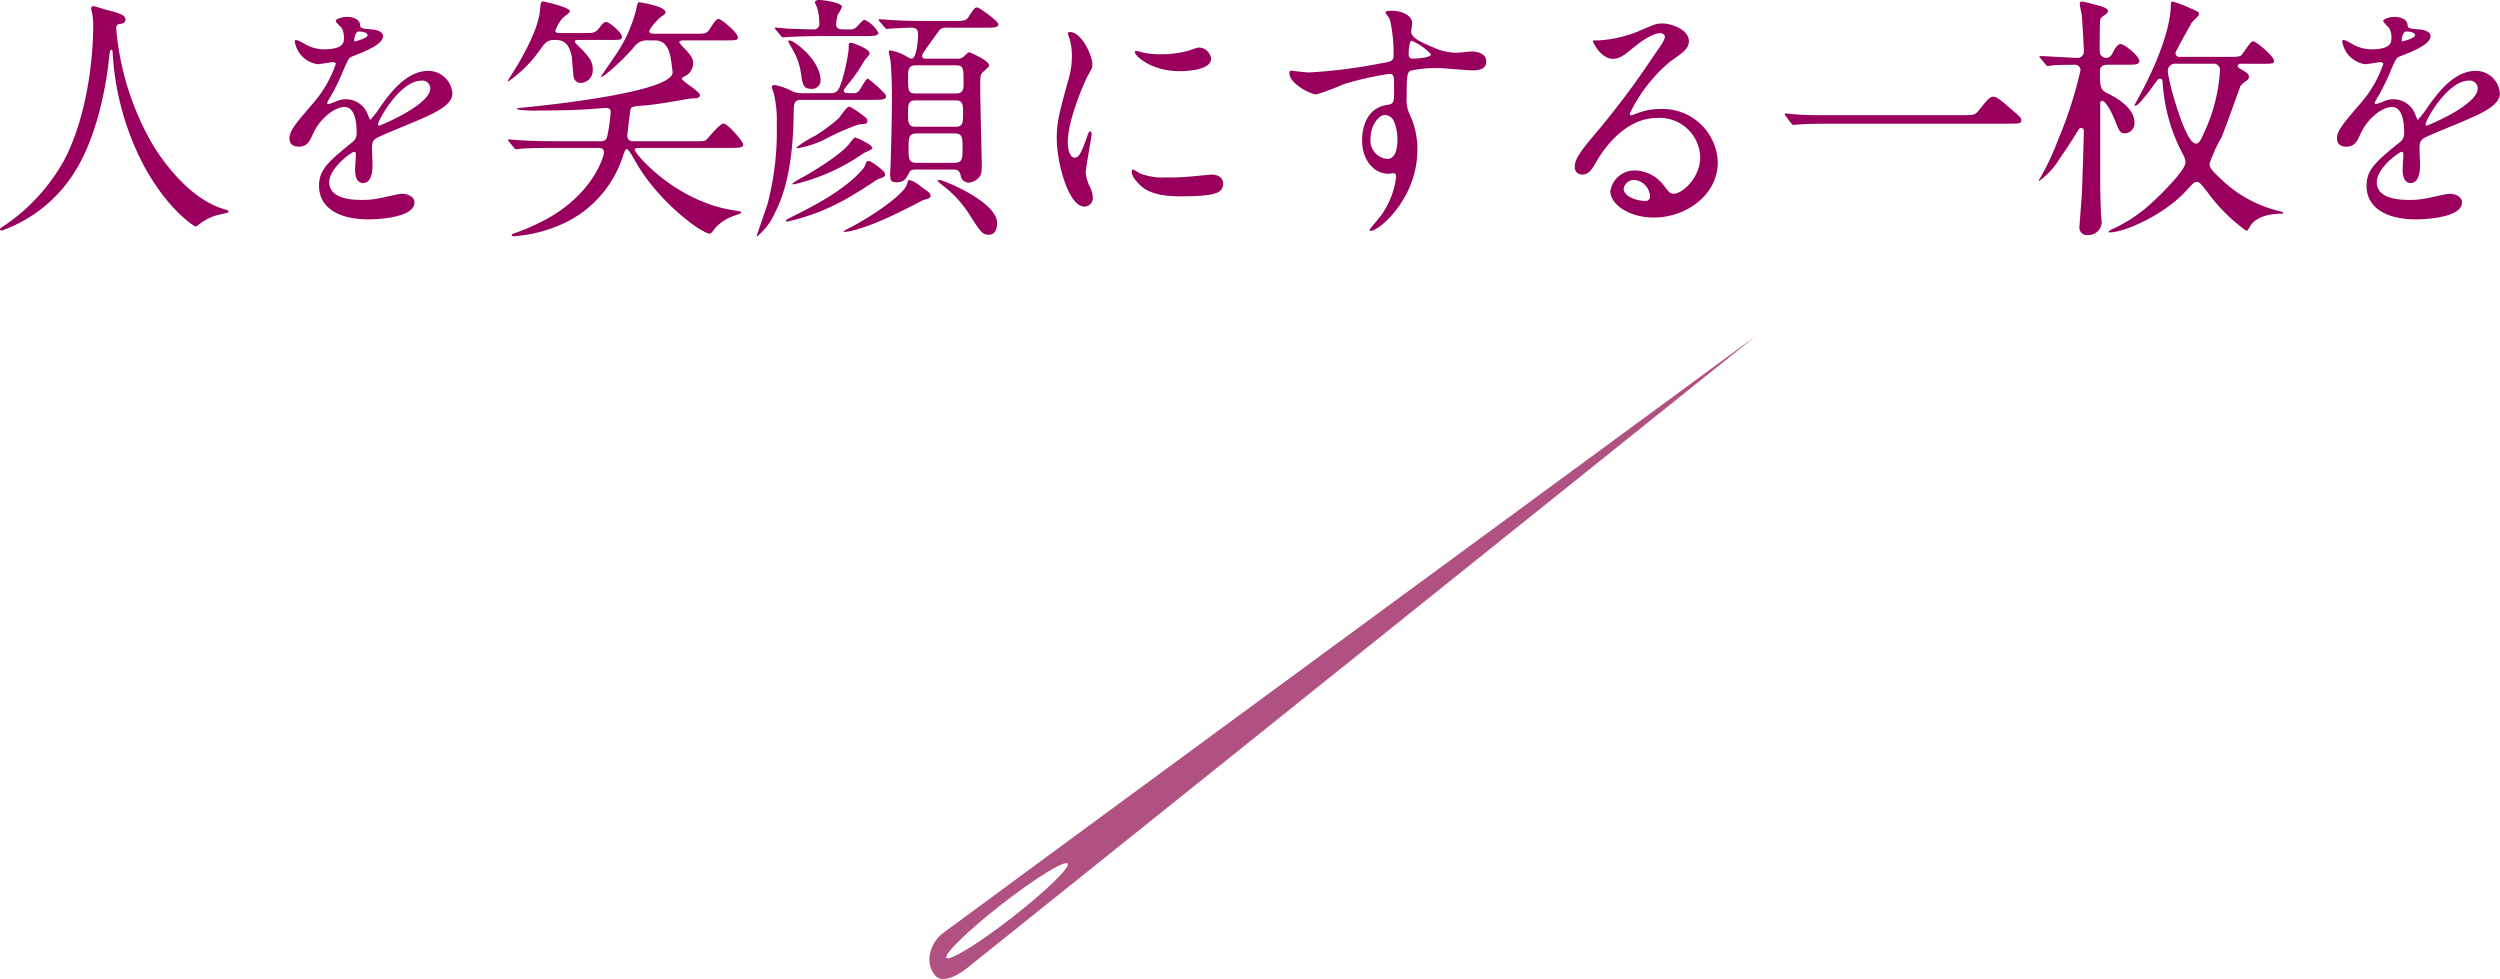 <svg xmlns="http://www.w3.org/2000/svg" width="276.197" height="108.157" viewBox="0 0 276.197 108.157">
  <g id="グループ_50" data-name="グループ 50" transform="translate(-41.901 -216)">
    <g id="グループ_32" data-name="グループ 32" transform="translate(41.901 216)">
      <path id="パス_61" data-name="パス 61" d="M668.191,60a30.76,30.76,0,0,0,4.1,12.951c.482.763,3.677,5.938,8.031,7.07.085.027.283.084.283.2,0,.14-.085.14-.99.339a5.612,5.612,0,0,0-1.951.847c-.537.4-.622.482-.707.482-.113,0-3.7-2.235-6.447-8.231A30.508,30.508,0,0,1,667.8,62.711c-.027-.311-.027-.339-.141-.339-.17,0-.17.113-.282,1.131-.086.9-.821,7.493-3.62,12.1a15.624,15.624,0,0,1-8.229,6.73c-.084,0-.169-.028-.169-.141,0-.085.141-.2.366-.339a20.949,20.949,0,0,0,6.7-7.267c3.223-6.137,3.223-14.224,3.223-14.536a7.766,7.766,0,0,0-.113-1.725,4.006,4.006,0,0,1-.113-.564.243.243,0,0,1,.226-.226c.17,0,1.387.4,1.64.451,1.358.369,1.923.537,1.923,1.047,0,.311-.226.4-.481.452-.225.027-.366.057-.452.168A.55.55,0,0,0,668.191,60Z" transform="translate(-655.354 -56.857)" fill="#99005e"/>
      <path id="パス_62" data-name="パス 62" d="M682.5,71.948c0-.847.792-1.753,2.714-3.986a13.011,13.011,0,0,0,2.4-4.214c0-.17-.2-.2-.311-.2-.283,0-1.442.226-1.7.226a3,3,0,0,1-2.516-2.488c0-.085,0-.2.17-.2a6.266,6.266,0,0,1,1.074.537,4.494,4.494,0,0,0,1.866.509c2.319,0,2.319-.763,2.319-1.33a2.266,2.266,0,0,0-.226-.988c-.085-.143-.679-.65-.679-.821,0-.225.735-.452,1.244-.452.68,0,1.385.254,1.442.878.028.368.141.424,1.272.509.2,0,1.272.14,1.272.735,0,.933-2.064,1.725-3.365,2.234-.424.17-.452.226-1.075,1.668a22.015,22.015,0,0,1-1.527,3.055c-.141.253-.2.339-.2.451a.1.1,0,0,0,.113.113,5.648,5.648,0,0,0,.877-.311,2.642,2.642,0,0,1,1.1-.226,2.552,2.552,0,0,1,2.4,1.726c.2.48.227.537.283.537a13.155,13.155,0,0,0,1.16-1.528c.933-1.3,2.77-3.874,5.231-3.874a2.667,2.667,0,0,1,2.658,2.518c0,1.329-2.234,2.262-3.988,3.025-.706.311-3.9,1.583-4.411,1.893-.452.284-.481.594-.481,1.189,0,.254.057,1.442.057,1.7,0,.451,0,2.064-1.046,2.064-.763,0-.876-.933-.876-1.442,0-.283.085-1.641.085-1.668,0-.113,0-.339-.2-.339-.226,0-2.743,1.753-2.743,3.365,0,1.952,2.829,1.952,3.648,1.952a8.74,8.74,0,0,0,1.81-.171c.4-.057,2.205-.509,2.574-.509.593,0,1.384.283,1.384.961,0,1.753-4.382,1.867-5.061,1.867-3.591,0-5.485-1.472-5.485-3.705,0-1.81,1.074-2.714,3.732-4.865a1.2,1.2,0,0,0,.425-.99c0-1.272-.227-2.855-1.358-2.855-1.074,0-2.743,1.3-3.478,3-.312.706-.622,1.384-1.527,1.384C683.035,72.881,682.5,72.712,682.5,71.948Zm7.21-10.688c.057,0,1.414-.368,1.414-.679,0-.369-.707-.424-.961-.424-.4,0-.509.791-.509.9S689.652,61.26,689.708,61.26Zm2.574,9.161c0,.057.027.143.112.143s5.656-2.262,5.656-4.128a.871.871,0,0,0-.991-.849C694.713,65.586,692.283,69.97,692.283,70.421Z" transform="translate(-650.518 -56.678)" fill="#99005e"/>
      <path id="パス_63" data-name="パス 63" d="M710.774,61.346c-.17,0-.4,0-.4.2,0,.085.254.311.4.481,1.5,1.414,1.583,1.979,1.583,2.573a1.388,1.388,0,0,1-1.3,1.5.8.8,0,0,1-.792-.566c-.085-.311-.17-1.951-.226-2.319-.339-1.866-1.272-1.866-1.952-1.866-.762,0-.989.311-1.526,1.046a13.922,13.922,0,0,1-3.535,3.534c-.029,0-.057,0-.057-.057,0-.028.99-1.612,1.131-1.838.564-.99,2.262-3.9,2.43-5.994.085-.849.085-.933.369-.933.085,0,2.941.621,2.941,1.073,0,.171-.707.622-.821.765a4.4,4.4,0,0,0-.791,1.357c0,.283.283.283.509.283h2.686c1.046,0,1.216,0,1.7-.622.368-.509.537-.594.708-.594.423,0,1.752,1.216,1.752,1.612,0,.368-.14.368-1.5.368Zm6.674,11.932c-.255,0-.453,0-.453.2,0,.425,4.5,5.742,11,6.7.679.114.763.114.763.254,0,.058-.055.085-.622.283a5.114,5.114,0,0,0-2.149,1.3c-.113.086-.509.736-.679.736-.9,0-5.769-3.534-8.314-8.116-.2-.369-.707-1.244-.9-1.244-.112,0-.253.338-.339.594a12.383,12.383,0,0,1-6.56,7.606,15.769,15.769,0,0,1-5.543,1.443c-.2,0-.254-.086-.254-.114s0-.113.254-.2a22.789,22.789,0,0,0,2.6-1.074c6.136-2.884,7.352-7.55,7.352-7.861,0-.51-.4-.51-.735-.51h-4.78c-.679,0-2.6,0-3.59.086-.086,0-.482.057-.594.057-.086,0-.141-.057-.256-.17l-.537-.652c-.113-.141-.113-.141-.113-.2s.057-.055.085-.055c.2,0,1.046.085,1.244.085.82.057,2.29.112,3.9.112h5c.509,0,.65-.253.707-.451a18.839,18.839,0,0,0,.4-2.743c0-.143,0-.482-.481-.482-.225,0-1.329.086-1.555.113-2.46.171-5.316.171-5.994.171a10.945,10.945,0,0,1-2.347-.143c0-.085.141-.141.253-.141,3.112-.283,16.968-1.753,16.968-3.93,0-.226-.2-1.583-.283-1.951-.425-1.585-1.244-1.585-1.923-1.585h-.537a1.736,1.736,0,0,0-1.585.821c-1.554,1.753-3.591,3.478-3.591,3.2,0-.057,1.47-2.177,1.7-2.517a15.739,15.739,0,0,0,2.177-4.836c.171-.791.171-.877.4-.877.028,0,2.857.425,2.857,1.1,0,.168-.114.254-.567.564-.2.141-1.216,1.217-1.216,1.528,0,.282.312.282.679.282h4.327c1.272,0,1.329,0,1.753-.649.283-.452.622-.99.9-.99.254,0,2.12,1.5,2.12,2.035,0,.339-.169.339-1.527.339h-4.27c-.312,0-.679,0-.679.227a3.685,3.685,0,0,0,.537.622c.876.9.99,1.244.99,1.64a1.528,1.528,0,0,1-.821,1.414c-.168.085-.423.226-.423.312,0,.31,2.008,1.413,2.008,1.837,0,.2-.226.311-.424.339a7.776,7.776,0,0,0-.792.057c-1.47.254-3.451.622-4.865.735-1.3.114-1.442.114-1.583.4-.057.141-.366,2.8-.366,2.914,0,.649.479.649.847.649h6.391c1.159,0,1.3,0,1.527-.2.254-.254,1.442-1.754,1.866-1.754.481,0,2.177,2.008,2.177,2.32,0,.366-.565.366-1.5.366Z" transform="translate(-646.871 -56.934)" fill="#99005e"/>
      <path id="パス_64" data-name="パス 64" d="M734.409,67.255c.876,0,.99-.4,1.329-1.414a20.7,20.7,0,0,0,.735-3.451c0-.622,0-.707.255-.707.17,0,2.064.65,2.064,1.188,0,.17-.566.707-.622.848a17.133,17.133,0,0,1-1.838,2.63c-.085.141-.4.481-.4.594,0,.312.226.312,1.018.312a.735.735,0,0,0,.679-.283c.17-.2.735-1.329.961-1.329a13.2,13.2,0,0,1,1.866,1.668.525.525,0,0,1,.141.31c0,.369-.566.369-1.5.369h-7.8c-.876,0-.876.338-.906,1.527-.027,3.2-.366,7.719-2.064,10.943a6.917,6.917,0,0,1-1.951,2.6c-.057,0-.057-.057-.057-.086s1.046-3,1.217-3.59a31.4,31.4,0,0,0,.988-8.654,12.609,12.609,0,0,0-.339-3.507c-.057-.17-.2-.566-.2-.622,0-.225.2-.254.311-.254a7.446,7.446,0,0,1,1.924.679,2.215,2.215,0,0,0,.99.227Zm-5.967-6.985c-.084-.114-.141-.141-.141-.2s.058-.057.114-.057c.168,0,1.045.085,1.243.113.877.027,2.6.085,2.914.085a.592.592,0,0,0,.65-.679,6.141,6.141,0,0,0-.254-1.783,3.77,3.77,0,0,1-.226-.508c0-.2.226-.284.481-.284.4,0,2.517.284,2.517.765a6.729,6.729,0,0,1-.481.877,5.311,5.311,0,0,0-.17,1.046c0,.368.17.566.848.566h.537c.424,0,.594,0,.848-.256.763-.791.763-.791.933-.791a3.3,3.3,0,0,1,1.5,1.414c0,.368-.567.368-1.5.368h-4.864c-.82,0-2.207.028-3.338.085-.112,0-.762.055-.819.055-.114,0-.171-.055-.256-.168Zm12.048,15.977c0,.226-.086.254-.849.537-.2.141-1.979,1.3-2.347,1.5a24.223,24.223,0,0,1-7.635,3.168c-.057,0-.112-.029-.112-.086,0-.112.085-.168.933-.594,2.828-1.384,5.768-3.082,7.493-5.061a1.94,1.94,0,0,0,.4-.735.289.289,0,0,1,.283-.226c.141,0,.227,0,1.074.621C740.008,75.6,740.489,75.935,740.489,76.246Zm-8.144-9.472c-.792,0-.963-.34-1.131-1.613a7.2,7.2,0,0,0-.963-2.771c-.084-.17-.452-.792-.452-.848,0-.114.113-.114.143-.114.537,0,3.421,2.235,3.421,4.384A.922.922,0,0,1,732.345,66.774Zm6.729,6.56c0,.168-.82.452-.933.537a22.46,22.46,0,0,1-7.692,3.45c-.141,0-.2,0-.2-.085a8.022,8.022,0,0,1,1.216-.735c1.217-.679,4.129-2.46,5.063-3.648.311-.4.537-.707.65-.707a4.583,4.583,0,0,1,.961.423C738.566,72.8,739.075,73.051,739.075,73.334Zm-.537-2.97c0,.284-.253.284-.961.339a28.054,28.054,0,0,0-3.987,1.781,12.553,12.553,0,0,1-2.715.849c-.086,0-.17,0-.17-.085a11.606,11.606,0,0,1,2.036-1.272,19.075,19.075,0,0,0,2.63-1.952c.17-.2.877-1.272,1.131-1.272.113,0,.2,0,1.131.65C738.452,70,738.537,70.054,738.537,70.364Zm6.7,7.777a.64.64,0,0,1,.283.424c0,.284-.226.339-.849.509-.027.028-1.7.877-1.866.961-4.75,2.4-6.588,2.546-6.786,2.546-.028,0-.085,0-.085-.057s.057-.086.65-.4c2.149-1.074,6.023-3.649,6.334-4.836.114-.4.114-.424.256-.424.4,0,1.131.594,1.215.65C744.5,77.632,745.125,78.028,745.24,78.141Zm3.11-14.7a1.1,1.1,0,0,0,.763-.17c.085-.057.537-.537.679-.537.057,0,2.206.9,2.206,1.47,0,.141-.65.65-.763.792-.226.254-.226.424-.226,1.838,0,1.272.17,7.862.17,8.145,0,.82,0,1.328-.368,1.64a1.6,1.6,0,0,1-.99.509.875.875,0,0,1-.961-.735c-.114-.424-.2-.707-.82-.707h-4.015c-.311,0-.708,0-.848.311-.369.707-.567,1.1-1.414,1.1-.537,0-.708-.141-.708-.933,0-.17.057-1.018.057-1.216.085-2.686.141-5.372.141-7.07,0-1.272-.027-2.658-.141-4.043,0-.17-.2-.99-.2-1.188,0-.113.085-.113.171-.113a4.943,4.943,0,0,1,1.81.679,1.216,1.216,0,0,0,.537.226c.564,0,.706-2.207.706-2.573,0-.4,0-.848-.735-.848-.481,0-1.612.057-2.092.085-.084,0-.509.055-.594.055-.113,0-.169-.055-.254-.168l-.566-.65c-.057-.085-.113-.141-.113-.2s.057-.058.113-.058c.17,0,1.046.086,1.216.086.82.055,2.29.112,3.9.112h2.912c1.244,0,1.5,0,1.81-.48.594-.906.679-1.018.933-1.018.226,0,2.347,1.5,2.347,1.866s-.565.368-1.5.368h-4.128a1.261,1.261,0,0,0-.792.17c-.058.057-.82,1.1-1.244,1.7-.68.961-.765,1.074-.765,1.244,0,.311.256.311.537.311Zm-.028,3.845c.792,0,.848-.481.848-1.1,0-1.669,0-2.009-.848-2.009h-4.439c-.765,0-.848.481-.848,1.1,0,1.7,0,2.008.848,2.008Zm0,3.676c.792,0,.792-.537.792-1.47,0-.9,0-1.441-.792-1.441h-4.5c-.792,0-.792.537-.792,1.441,0,.933,0,1.47.792,1.47Zm-.2,3.988c.933,0,.933-.481.933-1.612,0-1.188,0-1.641-.933-1.641h-4.1c-.933,0-.933.482-.933,1.612,0,1.189,0,1.641.933,1.641Zm3.9,7.945c-.763,0-.933-.225-2.262-2.319a12.25,12.25,0,0,0-2.912-3.139c-.141-.113-.537-.424-.537-.509s.141-.086.2-.086c.4,0,6.362,2.406,6.362,4.753C752.874,82.693,752.28,82.891,752.026,82.891Z" transform="translate(-642.711 -56.96)" fill="#99005e"/>
      <path id="パス_65" data-name="パス 65" d="M756.4,73.846c.482,0,.735-.452,1.358-2.205.17-.482.254-.707.4-.707s.141.282.141.339c0,.311-.65,3.619-.65,4.3a5.038,5.038,0,0,0,.452,1.472,3.05,3.05,0,0,1,.339,1.244.948.948,0,0,1-.933.963c-1.753,0-3.055-4.808-3.055-7.522,0-1.81.227-2.631,1.189-6.165a9.6,9.6,0,0,0,.481-2.941,6.926,6.926,0,0,0-.283-2.008,3.59,3.59,0,0,1-.171-.509c0-.086.114-.143.227-.143,1.3,0,2.488,2.574,2.488,3.592,0,.311,0,.339-.537,1.3-.312.594-2.178,4.75-2.178,7.3C755.665,73,755.949,73.846,756.4,73.846Zm16.431,2.828c0,1.1-.848,1.442-4.807,1.442-2.772,0-3.818-.707-4.411-1.272-.143-.141-.878-.877-.878-1.414,0-.057,0-.283.143-.283a4.326,4.326,0,0,1,.679.4,6.951,6.951,0,0,0,3.024.481,23.6,23.6,0,0,0,2.461-.085c.4-.028,2.375-.226,2.488-.226C772.6,75.712,772.831,76.334,772.831,76.673ZM771.5,62.9c0,1.386-3.139,1.386-3.478,1.386-3.2,0-4.948-1.725-4.948-2.092,0-.057.027-.141.2-.141.086,0,.424.113.792.2a9.668,9.668,0,0,0,1.923.17A11.422,11.422,0,0,0,769.1,62c.848-.311.933-.339,1.216-.311A1.41,1.41,0,0,1,771.5,62.9Z" transform="translate(-637.7 -56.426)" fill="#99005e"/>
      <path id="パス_66" data-name="パス 66" d="M778.442,64.784a56.991,56.991,0,0,0,7.693-.961c1.47-.254,1.639-.283,1.639-1.018a16.82,16.82,0,0,0-.4-3.845c-.028-.141-.481-.652-.481-.793,0-.2.424-.2.594-.2,1.245,0,2.347.51,2.347,1.414,0,.143-.113.735-.113.878,0,.649.821,1.074,2.49,1.781a6.2,6.2,0,0,0,2.488.566c.283,0,1.47-.141,1.7-.141.369,0,1.613.113,1.613,1.1,0,.735-.537.99-1.527.99-.594,0-3.225-.254-3.762-.254a13.18,13.18,0,0,0-3.053.283c-.4.17-.453.566-.453,3.054a3.7,3.7,0,0,0,.366,1.839,8.944,8.944,0,0,1,.821,3.817c0,5.485-4.27,8.993-5.147,8.993-.057,0-.141-.029-.141-.114,0-.057,1.159-1.414,1.358-1.7a9.206,9.206,0,0,0,1.582-4.158c0-.085,0-.4-.283-.4-.085,0-.508.058-.594.058-1.527,0-2.884-1.442-2.884-3.7,0-.369,0-3.478,2.743-3.9.792-.112.792-.283.792-1.725,0-1.526,0-1.7-.564-1.7a34.989,34.989,0,0,0-5.006,1.131,26.368,26.368,0,0,1-3.026,1.131c-.622,0-2.969-1.188-2.969-2.347,0-.113.055-.254.141-.283C776.689,64.614,778.046,64.784,778.442,64.784Zm8.4,4.695c-.706,0-1.612,1.158-1.612,2.6a2.05,2.05,0,0,0,1.839,2.262c1.1,0,1.131-1.7,1.131-2.149a5.474,5.474,0,0,0-.369-1.979A1.191,1.191,0,0,0,786.841,69.479Zm2.6-6.76c0,.454.114.538.51.538.113,0,1.951-.057,1.951-.481a6.131,6.131,0,0,0-2.149-1.5C789.557,61.334,789.443,61.983,789.443,62.718Z" transform="translate(-633.813 -56.78)" fill="#99005e"/>
      <path id="パス_67" data-name="パス 67" d="M816.882,73.9a4.476,4.476,0,0,0-4.78-4.3c-3.732,0-6.137,3.874-6.645,4.75-.567.961-.848,1.5-1.612,1.5a.781.781,0,0,1-.821-.792c0-.707.227-1.329,2.235-3.676a93.394,93.394,0,0,0,6.391-8.512c.933-1.329,1.329-1.923,1.329-2.234,0-.2-.2-.4-.537-.4-1.047,0-2.716,1.414-3.2,1.81-1.131.933-1.527,1.018-2.008,1.018-1.329,0-2.207-1.81-2.207-1.951,0-.086.086-.086.68-.086a13.712,13.712,0,0,0,4.383-1.017c1.754-.763,1.952-.849,2.573-.849,1.132,0,2.969.708,2.969,1.952,0,.82-.649,1.272-2.008,2.205a17.224,17.224,0,0,0-4.523,5.8c0,.084.084.2.169.2.171-.057.537-.2.708-.254a6.832,6.832,0,0,1,2.487-.454,6.1,6.1,0,0,1,6.362,5.883c0,3.591-3.478,6.108-7.069,6.108-2.8,0-4.807-1.5-4.807-2.912a2.722,2.722,0,0,1,2.8-2.29,4.177,4.177,0,0,1,3.225,1.81c.4.51.564.763.96.763C814.9,77.974,816.882,76.249,816.882,73.9Zm-7.268,2.545a1.157,1.157,0,0,0-1.187.991c0,.735,1.217,1.329,2.432,1.329a.468.468,0,0,0,.481-.509A1.925,1.925,0,0,0,809.614,76.446Z" transform="translate(-629.046 -56.567)" fill="#99005e"/>
      <path id="パス_68" data-name="パス 68" d="M842.3,68.069c1.272,0,1.414,0,1.81-.481,1.131-1.414,1.272-1.554,1.64-1.554.283,0,.452,0,2.432,1.752.453.4.679.595.679.82,0,.4-.168.4-1.555.4H827.851c-2.374,0-3.222.057-3.562.085-.085,0-.51.057-.595.057-.113,0-.17-.085-.255-.168l-.594-.792c-.027-.058-.141-.2-.141-.256s.085-.057.114-.057c.14,0,1.017.113,1.188.113.9.085,3.109.085,3.93.085Z" transform="translate(-625.54 -55.343)" fill="#99005e"/>
      <path id="パス_69" data-name="パス 69" d="M854.144,64.089c-.226,0-.849,0-.849.707,0,1.64,0,2.064.849,2.46.819.4,2.969,1.527,2.969,3.253a1.12,1.12,0,0,1-1.075,1.158c-.509,0-.65-.339-1.018-1.272-.537-1.357-1.159-2.319-1.47-2.319-.226,0-.226.143-.226.368v7.381c0,1.612,0,2.63.085,4.667,0,.141.084.877.084,1.045a1.456,1.456,0,0,1-1.526,1.358.819.819,0,0,1-.933-.963c0-.112.2-2.63.253-3.45.057-1.018.227-6.561.227-7.1a.289.289,0,0,0-.311-.311c-.114,0-.2.086-.283.2-.651,1.076-1.329,2.122-2.064,3.168a8.444,8.444,0,0,1-2.235,2.46c-.055,0-.085-.028-.085-.057,0-.057.141-.2.2-.311a29.58,29.58,0,0,0,1.924-4.129,45.314,45.314,0,0,0,2.487-7.719.6.6,0,0,0-.621-.594c-.085,0-1.7,0-2.4.057a4.307,4.307,0,0,1-.6.085c-.083,0-.17-.085-.254-.2l-.537-.65c-.057-.085-.141-.141-.141-.17,0-.057.057-.085.114-.085.564,0,3.393.2,4.042.2a.687.687,0,0,0,.765-.735c0-.566-.171-3.338-.227-3.959-.027-.2-.225-1.074-.225-1.272,0-.227.141-.254.282-.254a20.569,20.569,0,0,1,2.178.564c.255.086.65.2.65.509,0,.171-.143.256-.254.339-.481.339-.537.369-.594.623-.057.17-.057,3.139-.057,3.421a.722.722,0,0,0,.707.763c.283,0,.509-.113.735-.566.17-.311.481-.963.877-.963.424,0,2.064,1.358,2.064,1.867,0,.424-.537.424-1.5.424Zm14.676-.113a.292.292,0,0,0-.311.226c0,.17.057.2.679.566.311.2.565.339.565.65a.485.485,0,0,1-.254.424,2.545,2.545,0,0,0-.679.594c-.085.226-1.726,4.808-2.092,5.656a16.163,16.163,0,0,0-1.329,2.941c0,.4.255.735,1.075,1.5a13.992,13.992,0,0,0,6.334,3.648c.141.028.735.17.735.254,0,.113-.057.113-.255.113-2.347,0-3.167,1.019-3.308,1.217-.057.112-.339.649-.452.649a.4.4,0,0,1-.254-.112,19.116,19.116,0,0,1-4.156-4.213c-.735-.934-.821-1.047-1.131-1.047-.284,0-.369.113-1.217,1.018-2.261,2.488-6.645,4.552-8.454,4.552a.091.091,0,0,1-.086-.085,2.148,2.148,0,0,1,.567-.339,16.412,16.412,0,0,0,4.326-2.941c.848-.763,3.619-3.506,3.619-4.354a2.11,2.11,0,0,0-.338-1.019,19.283,19.283,0,0,1-2.178-7.8c-.028-.283-.057-.451-.31-.451-.114,0-.2.055-.369.282-.481.679-1.951,2.716-2.347,2.716a.09.09,0,0,1-.085-.086c.226-.424.622-1.131.793-1.47,1.158-2.176,3.222-6.56,3.222-9.728,0-.2.085-.225.226-.225a14.142,14.142,0,0,1,1.866.707c.906.4,1.018.424,1.018.706,0,.171-.735.765-.82.934-.169.311-1.781,3.139-1.781,3.337a.421.421,0,0,0,.452.424h5.4c1.159,0,1.3-.057,1.47-.226.2-.2.933-1.5,1.244-1.5.368,0,2.318,1.668,2.318,2.149,0,.339-.14.339-1.5.339Zm-7.127,0a.8.8,0,0,0-.9.82c0,.877,1.893,8,3.082,8,.311,0,.48-.168.9-1.158a18.725,18.725,0,0,0,1.781-6.9.7.7,0,0,0-.82-.763Z" transform="translate(-621.295 -56.934)" fill="#99005e"/>
      <path id="パス_70" data-name="パス 70" d="M874.5,71.948c0-.847.792-1.753,2.715-3.986a13.012,13.012,0,0,0,2.4-4.214c0-.17-.2-.2-.311-.2-.283,0-1.442.226-1.7.226a3,3,0,0,1-2.516-2.488c0-.085,0-.2.17-.2a6.268,6.268,0,0,1,1.074.537,4.494,4.494,0,0,0,1.866.509c2.319,0,2.319-.763,2.319-1.33a2.266,2.266,0,0,0-.226-.988c-.085-.143-.679-.65-.679-.821,0-.225.735-.452,1.244-.452.68,0,1.385.254,1.442.878.028.368.141.424,1.272.509.2,0,1.272.14,1.272.735,0,.933-2.064,1.725-3.365,2.234-.424.17-.453.226-1.074,1.668a22.029,22.029,0,0,1-1.527,3.055c-.141.253-.2.339-.2.451a.1.1,0,0,0,.113.113,5.643,5.643,0,0,0,.877-.311,2.642,2.642,0,0,1,1.1-.226,2.552,2.552,0,0,1,2.4,1.726c.2.48.227.537.283.537a13.168,13.168,0,0,0,1.161-1.528c.933-1.3,2.77-3.874,5.231-3.874a2.667,2.667,0,0,1,2.658,2.518c0,1.329-2.234,2.262-3.988,3.025-.706.311-3.9,1.583-4.411,1.893-.452.284-.481.594-.481,1.189,0,.254.056,1.442.056,1.7,0,.451,0,2.064-1.046,2.064-.763,0-.876-.933-.876-1.442,0-.283.085-1.641.085-1.668,0-.113,0-.339-.2-.339-.226,0-2.743,1.753-2.743,3.365,0,1.952,2.829,1.952,3.648,1.952a8.739,8.739,0,0,0,1.81-.171c.4-.057,2.205-.509,2.574-.509.593,0,1.384.283,1.384.961,0,1.753-4.381,1.867-5.061,1.867-3.591,0-5.485-1.472-5.485-3.705,0-1.81,1.075-2.714,3.732-4.865a1.2,1.2,0,0,0,.425-.99c0-1.272-.227-2.855-1.358-2.855-1.075,0-2.743,1.3-3.478,3-.312.706-.622,1.384-1.527,1.384C875.035,72.881,874.5,72.712,874.5,71.948Zm7.21-10.688c.057,0,1.414-.368,1.414-.679,0-.369-.707-.424-.961-.424-.4,0-.509.791-.509.9S881.652,61.26,881.708,61.26Zm2.574,9.161c0,.057.027.143.112.143s5.656-2.262,5.656-4.128a.871.871,0,0,0-.991-.849C886.713,65.586,884.282,69.97,884.282,70.421Z" transform="translate(-616.313 -56.678)" fill="#99005e"/>
    </g>
    <path id="パス_71" data-name="パス 71" d="M954.442,113.158c1.167,1.5,4.1-1.154,4.1-1.154l86.716-69.493S956.6,107.593,955.326,108.58,953.275,111.657,954.442,113.158Zm14.705-12.289c.315.4-2.427,3.062-6.124,5.938s-6.948,4.878-7.262,4.474,2.427-3.063,6.124-5.938S968.833,100.464,969.147,100.87Z" transform="translate(-809.29 210.54)" fill="#b15182"/>
  </g>
</svg>
